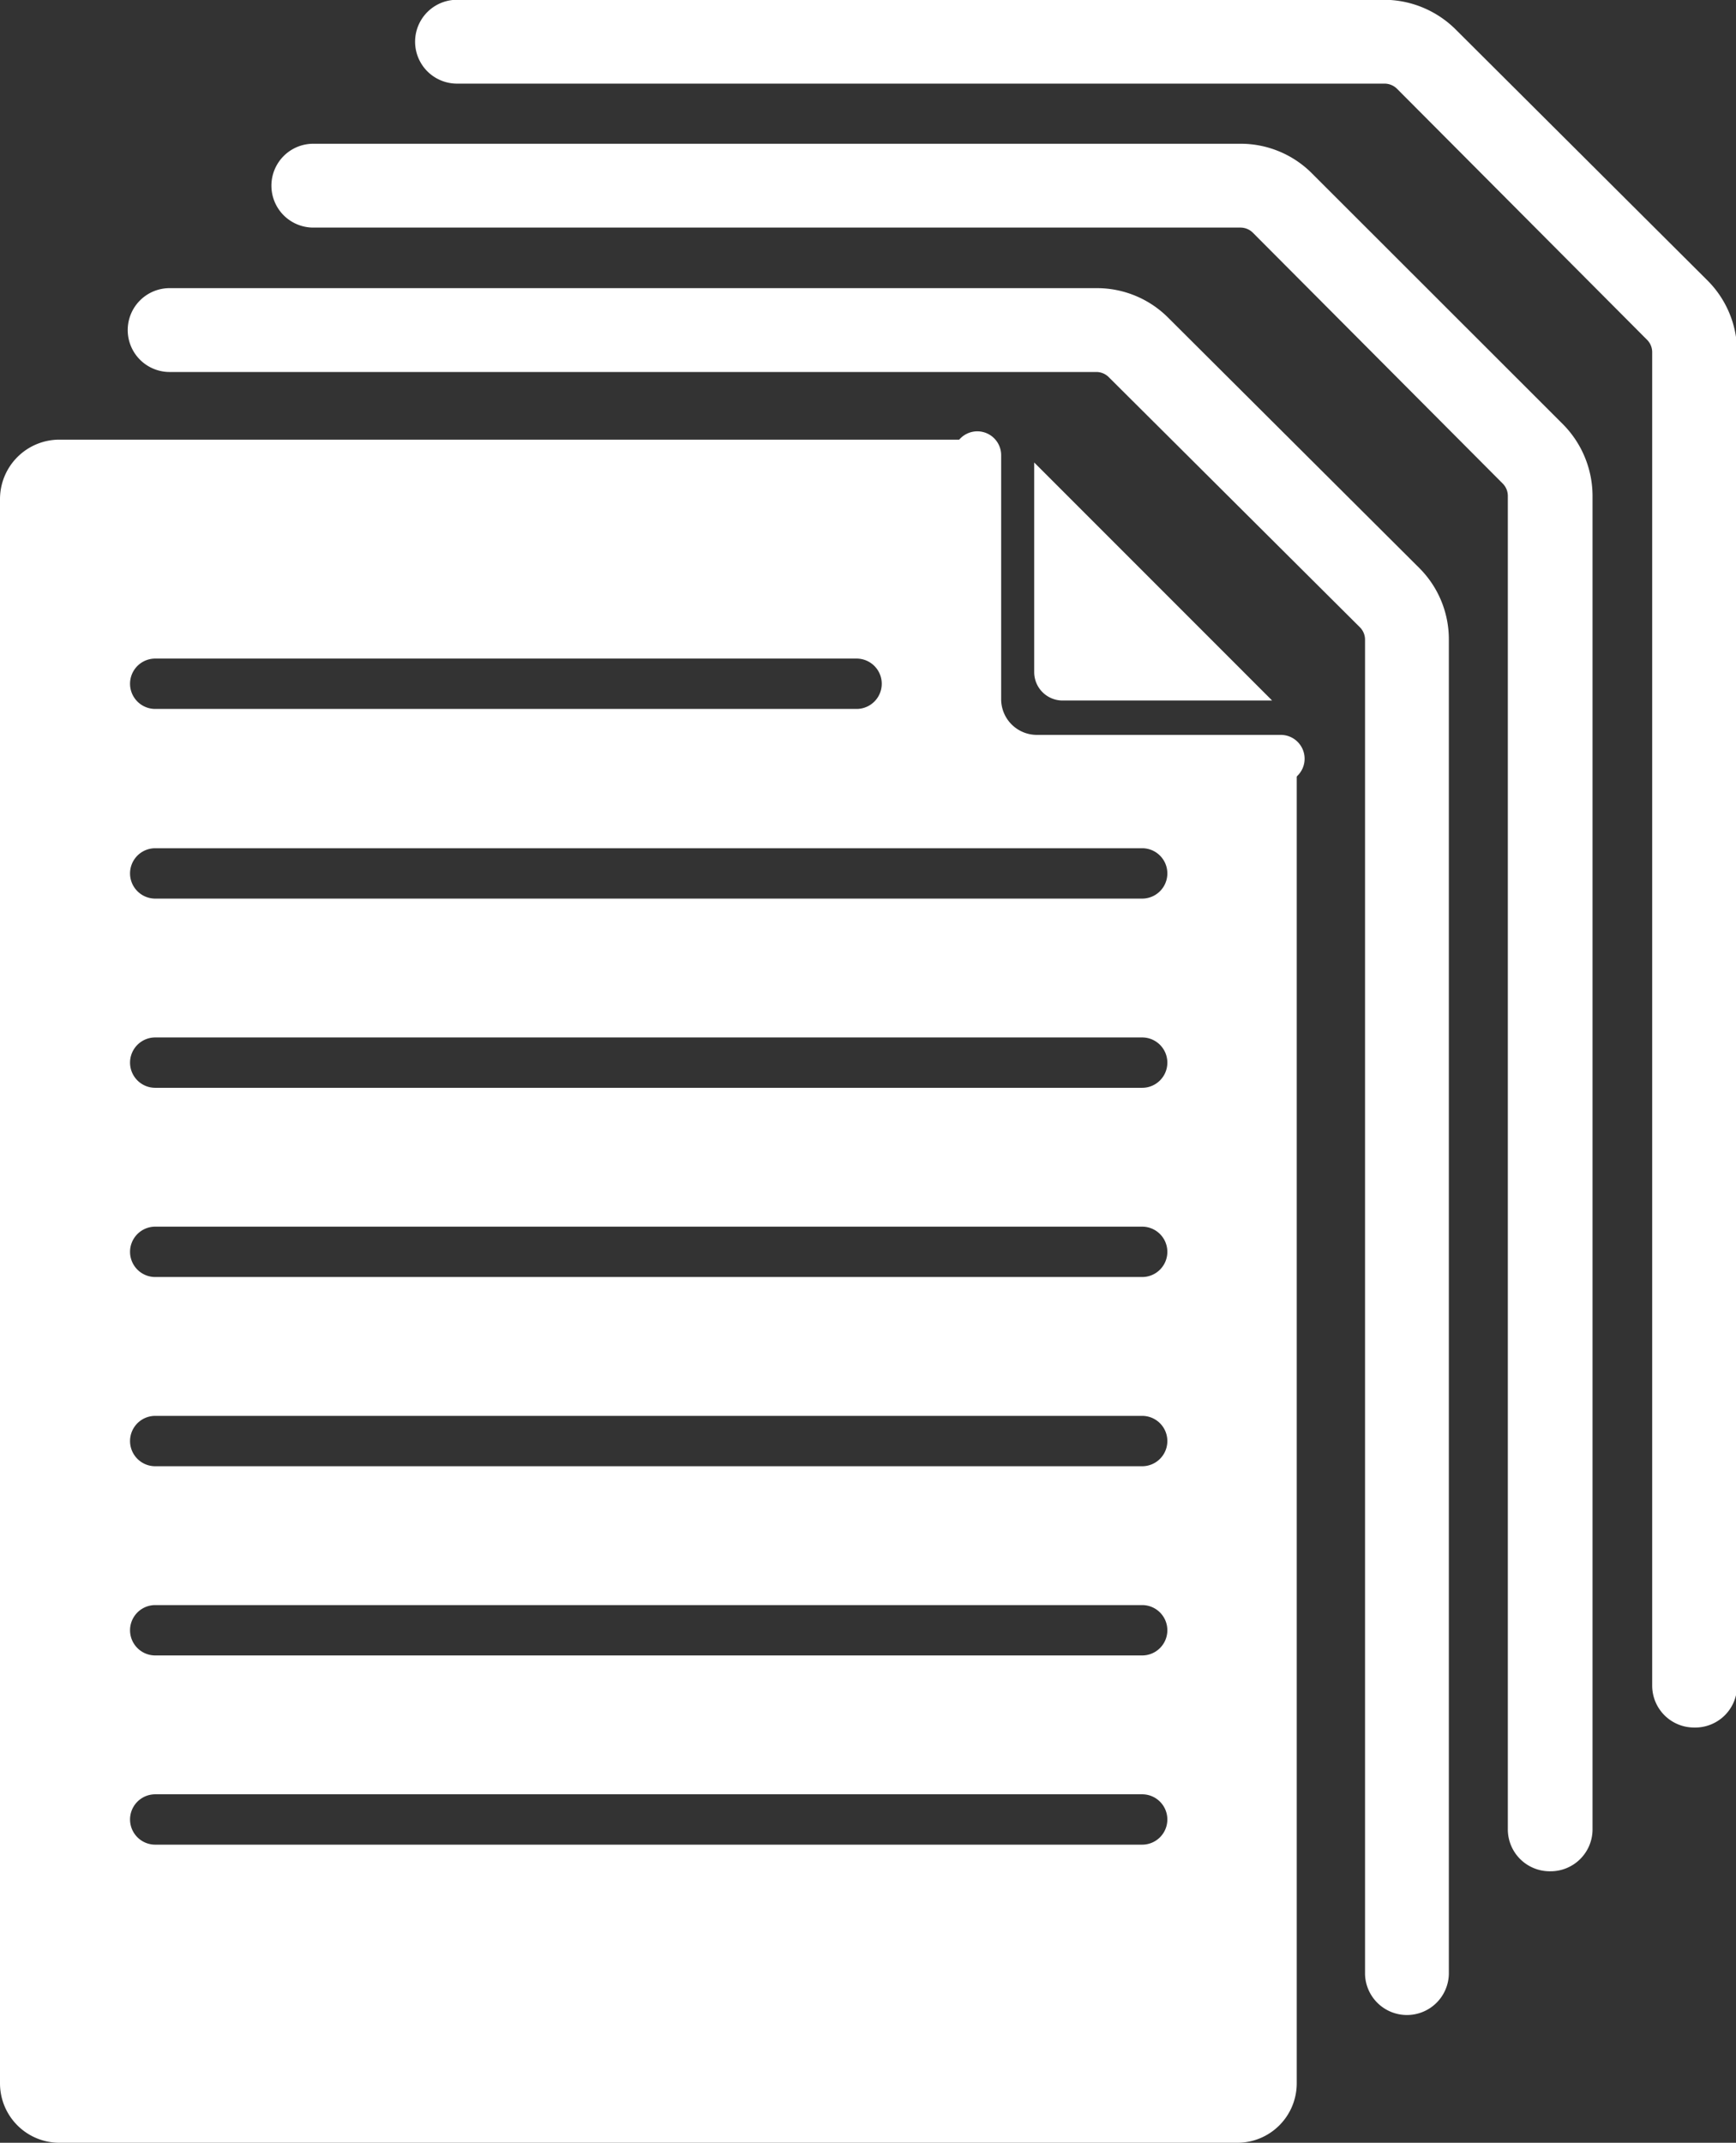 <svg xmlns="http://www.w3.org/2000/svg" viewBox="0 0 78.29 96.6">
  <rect x="0" y="0" width="78.29" height="96.6" fill="#333333" stroke="none"/>
  <title>l-ade</title>
  <g id="Capa_2" data-name="Capa 2">
    <g id="Capa_1-2" data-name="Capa 1">
      <g>
        <path d="M63.45,90.84A1.89,1.89,0,0,1,61.56,89V28.84a.79.79,0,0,0-.23-.56L50,17a.79.79,0,0,0-.56-.23H7.65a1.89,1.89,0,0,1,0-3.78H49.46a4.54,4.54,0,0,1,3.23,1.34L64,25.6a4.54,4.54,0,0,1,1.34,3.23V89A1.89,1.89,0,0,1,63.45,90.84Z" fill="#fff"/>
        <path d="M69.93,84.36A1.89,1.89,0,0,1,68,82.47V22.36a.79.79,0,0,0-.23-.56L56.5,10.49a.79.79,0,0,0-.56-.23H14.13a1.89,1.89,0,0,1,0-3.78H55.94a4.54,4.54,0,0,1,3.23,1.34L70.48,19.12a4.6,4.6,0,0,1,1.34,3.23V82.47A1.89,1.89,0,0,1,69.93,84.36Z" fill="#fff"/>
        <path d="M76.4,77.88A1.89,1.89,0,0,1,74.51,76V15.88a.79.79,0,0,0-.23-.56L63,4a.8.8,0,0,0-.56-.23H20.61a1.89,1.89,0,0,1,0-3.78H62.42a4.6,4.6,0,0,1,3.23,1.34L77,12.64a4.55,4.55,0,0,1,1.34,3.23V76A1.89,1.89,0,0,1,76.4,77.88Z" fill="#fff"/>
        <path d="M55.3,31.58" fill="#fff"/>
        <path d="M42.42,18.7" fill="#fff"/>
        <path d="M57,34.2" fill="#fff"/>
        <path d="M44.09,21.33" fill="#fff"/>
        <path d="M57.76,35.28h-11A3.76,3.76,0,0,1,43,31.52v-11a1.07,1.07,0,1,1,2.15,0v11a1.61,1.61,0,0,0,1.61,1.61h11a1.07,1.07,0,1,1,0,2.15Z" fill="#fff"/>
        <g>
          <path d="M47.92,31.58h9.45L46.64,20.85V30.3A1.28,1.28,0,0,0,47.92,31.58Z" fill="#fff"/>
          <path d="M47.92,34.61a4.31,4.31,0,0,1-4.3-4.3V19.82H2.68A2.68,2.68,0,0,0,0,22.5V93.92A2.68,2.68,0,0,0,2.68,96.6H55.8a2.68,2.68,0,0,0,2.68-2.68V34.61ZM7,29.69H38.63a1.13,1.13,0,0,1,0,2.27H7a1.13,1.13,0,0,1,0-2.27ZM51.51,83.16H7a1.13,1.13,0,0,1,0-2.27H51.51a1.13,1.13,0,0,1,0,2.27Zm0-8.53H7a1.13,1.13,0,0,1,0-2.27H51.51a1.13,1.13,0,0,1,0,2.27Zm0-8.53H7a1.13,1.13,0,0,1,0-2.27H51.51a1.13,1.13,0,0,1,0,2.27Zm0-8.53H7a1.13,1.13,0,0,1,0-2.27H51.51a1.13,1.13,0,0,1,0,2.27Zm0-8.53H7a1.13,1.13,0,0,1,0-2.27H51.51a1.13,1.13,0,0,1,0,2.27Zm0-8.53H7a1.13,1.13,0,0,1,0-2.27H51.51a1.13,1.13,0,0,1,0,2.27Z" fill="#fff"/>
        </g>
      </g>
    </g>
  </g>
</svg>

